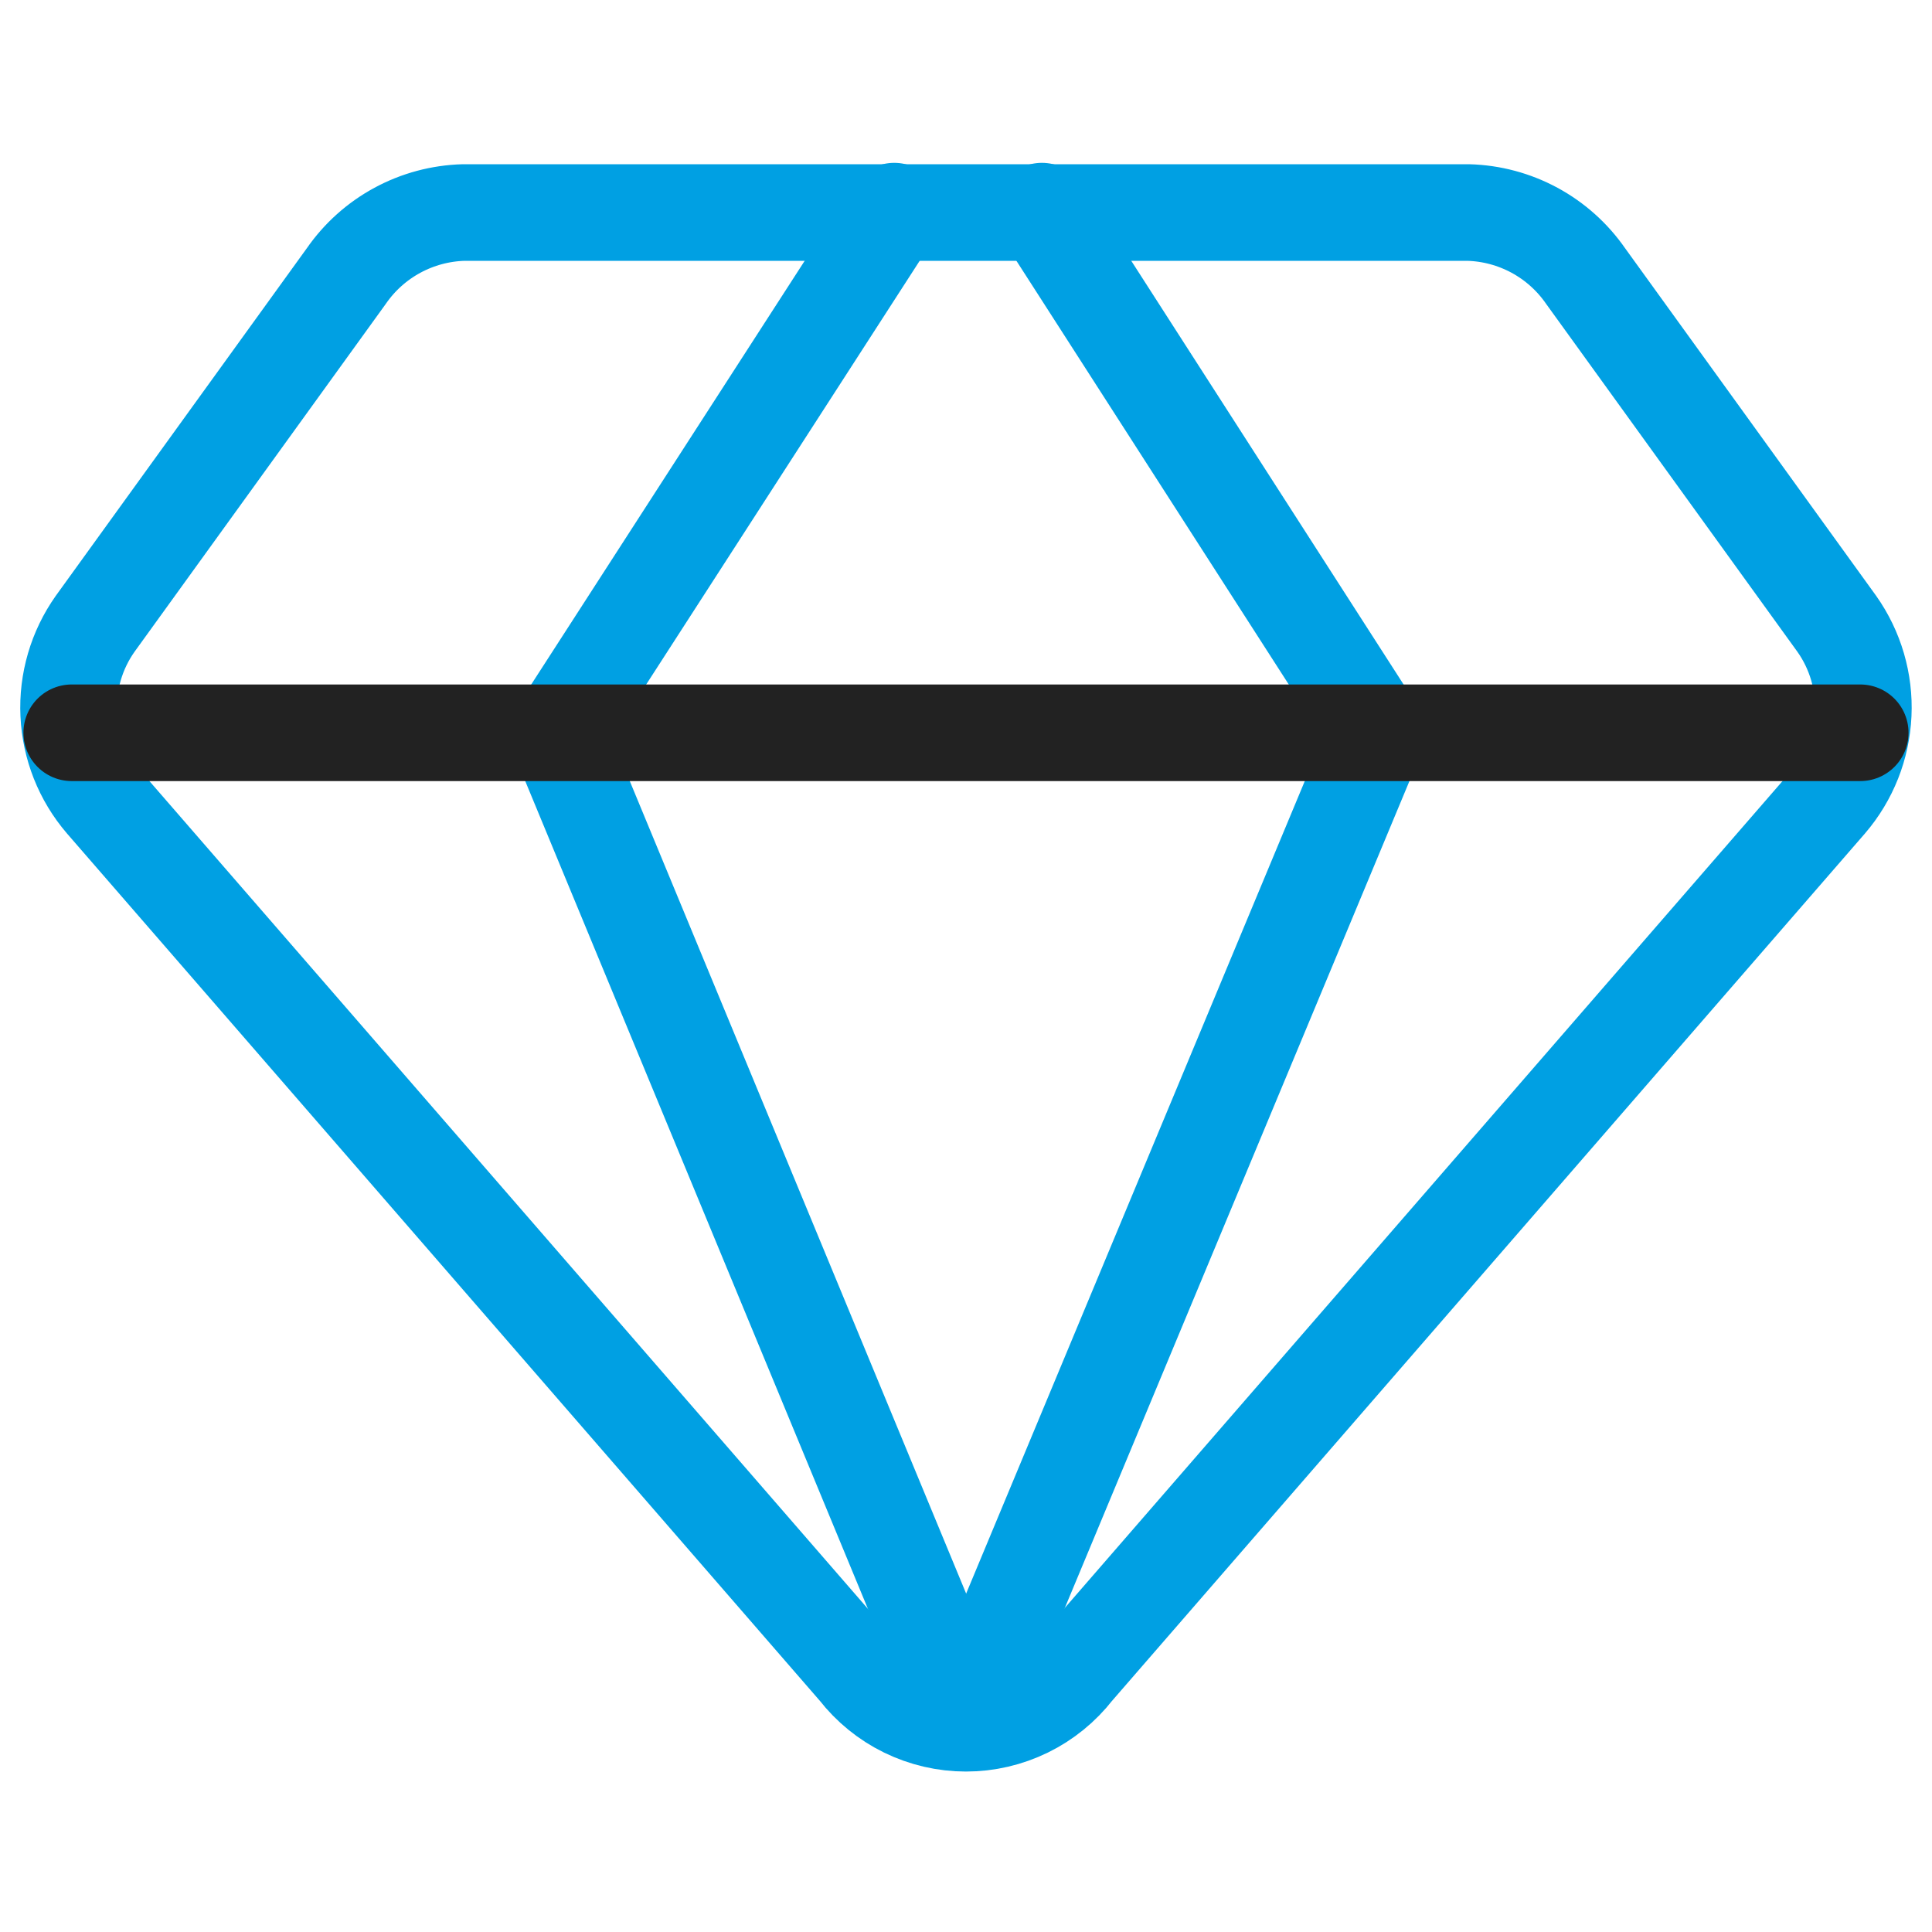 <?xml version="1.0" encoding="UTF-8"?>
<!DOCTYPE svg PUBLIC "-//W3C//DTD SVG 1.1//EN" "http://www.w3.org/Graphics/SVG/1.1/DTD/svg11.dtd">
<!-- Creator: CorelDRAW 2019 (64-Bit) -->
<svg xmlns="http://www.w3.org/2000/svg" xml:space="preserve" width="10.583mm" height="10.583mm" version="1.1" style="shape-rendering:geometricPrecision; text-rendering:geometricPrecision; image-rendering:optimizeQuality; fill-rule:evenodd; clip-rule:evenodd"
viewBox="0 0 1044.6 1044.6"
 xmlns:xlink="http://www.w3.org/1999/xlink"
 xmlns:xodm="http://www.corel.com/coreldraw/odm/2003">
 <defs>
  <style type="text/css">
   <![CDATA[
    .str0 {stroke:#00A0E3;stroke-width:52.23;stroke-linecap:round;stroke-linejoin:round;stroke-miterlimit:22.926}
    .str1 {stroke:#222222;stroke-width:52.23;stroke-linecap:round;stroke-linejoin:round;stroke-miterlimit:22.926}
    .fil0 {fill:none}
   ]]>
  </style>
   <clipPath id="id0">
    <path d="M-0 1044.6l1044.6 0 0 -1044.6 -1044.6 0 0 1044.6z"/>
   </clipPath>
 </defs>
 <g id="Layer_x0020_1">
  <g>
  </g>
  <g style="clip-path:url(#id0)">
   <g>
    <path class="fil0 str0" d="M793.89 114.91l-543.21 0c-12.52,0.35 -24.78,3.63 -35.8,9.59 -11.03,5.96 -20.48,14.43 -27.62,24.74l-135.81 188.03c-10.08,14.24 -15.11,31.46 -14.3,48.89 0.81,17.44 7.42,34.11 18.78,47.36l407.4 469.34c6.98,8.98 15.91,16.26 26.13,21.26 10.22,5 21.44,7.61 32.82,7.61 11.37,0 22.6,-2.61 32.82,-7.61 10.22,-5 19.15,-12.28 26.13,-21.26l407.4 -469.34c11.36,-13.25 17.97,-29.92 18.78,-47.36 0.81,-17.43 -4.22,-34.64 -14.3,-48.89l-135.81 -188.03c-7.14,-10.3 -16.59,-18.77 -27.61,-24.74 -11.03,-5.96 -23.29,-9.25 -35.81,-9.59l0 0z"/>
    <polyline class="fil0 str0" points="483.5,114.16 301.44,396.21 522.3,929.71 "/>
    <polyline class="fil0 str0" points="563.34,114.16 744.65,396.21 522.3,929.71 "/>
    <line class="fil0 str1" x1="38.78" y1="396.2" x2="1005.8" y2= "396.2" />
   </g>
  </g>
  <polygon class="fil0" points="-0,1044.6 1044.6,1044.6 1044.6,0 -0,0 "/>
 </g>
</svg>
